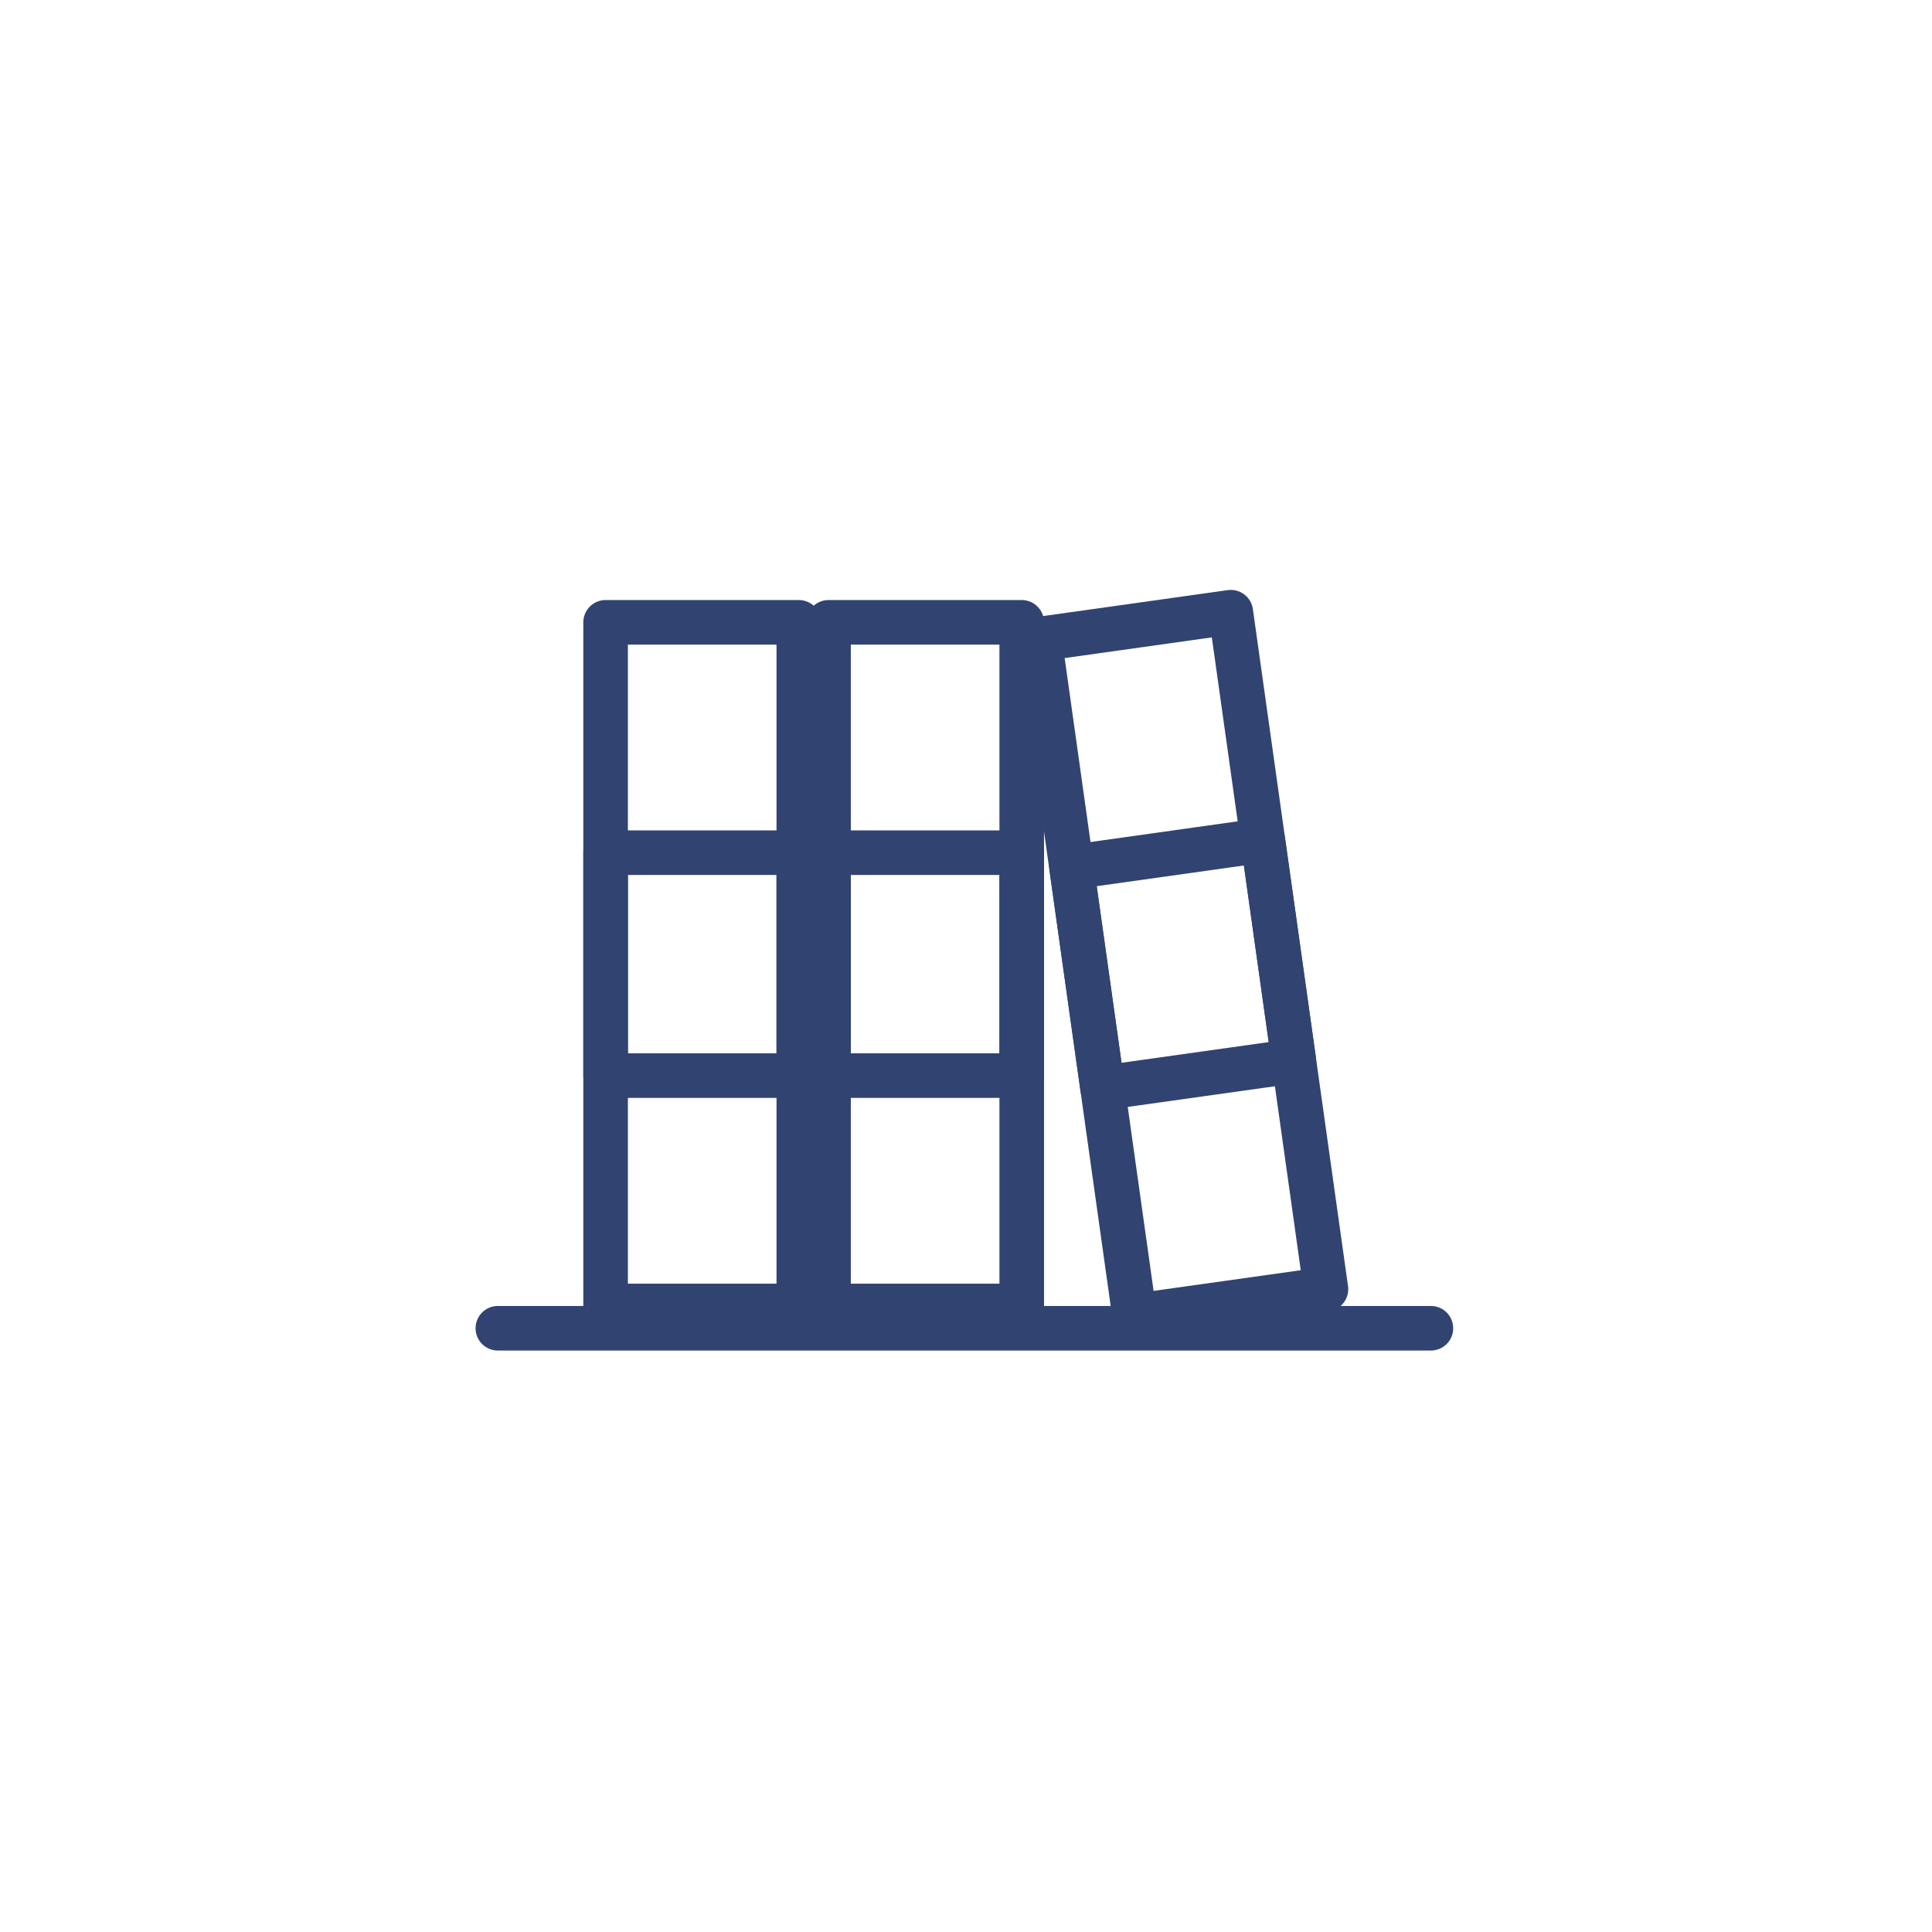 <svg id="raumlichkeiten_icon-bibliothek" data-name="raumlichkeiten/icon-bibliothek" xmlns="http://www.w3.org/2000/svg" width="260" height="260" viewBox="0 0 260 260">
    <defs>
        <style>
            .cls-1,.cls-2{fill:none}.cls-2{stroke:#314371;stroke-width:6px;stroke-linejoin:round}.cls-4{stroke:none}
        </style>
    </defs>
    <path id="Retângulo_457" data-name="Retângulo 457" class="cls-1" d="M0 0h260v260H0z"/>
    <g id="Grupo_582" data-name="Grupo 582" transform="translate(-511.5 -556.25)">
        <g id="Retângulo_442" data-name="Retângulo 442" class="cls-2">
            <path class="cls-4" d="M0 0h32v98H0z" transform="translate(590 637)"/>
            <path class="cls-1" d="M3 3h26v92H3z" transform="translate(590 637)"/>
        </g>
        <g id="Retângulo_445" data-name="Retângulo 445" class="cls-2">
            <path class="cls-4" d="M0 0h32v36H0z" transform="translate(590 668)"/>
            <path class="cls-1" d="M3 3h26v30H3z" transform="translate(590 668)"/>
        </g>
        <g id="Retângulo_443" data-name="Retângulo 443" class="cls-2">
            <path class="cls-4" d="M0 0h32v98H0z" transform="translate(620 637)"/>
            <path class="cls-1" d="M3 3h26v92H3z" transform="translate(620 637)"/>
        </g>
        <g id="Retângulo_447" data-name="Retângulo 447" class="cls-2">
            <path class="cls-4" d="M0 0h32v98H0z" transform="rotate(-8 4898.097 -4313.564)"/>
            <path class="cls-1" d="M3 3h26v92H3z" transform="rotate(-8 4898.097 -4313.564)"/>
        </g>
        <path id="Caminho_643" data-name="Caminho 643" d="M566.443 735h125.564" transform="translate(12.057)" style="stroke-linecap:round;stroke:#314371;stroke-width:6px;fill:none"/>
        <g id="Retângulo_446" data-name="Retângulo 446" class="cls-2">
            <path class="cls-4" d="M0 0h32v36H0z" transform="translate(620 668)"/>
            <path class="cls-1" d="M3 3h26v30H3z" transform="translate(620 668)"/>
        </g>
        <g id="Retângulo_448" data-name="Retângulo 448" class="cls-2">
            <path class="cls-4" d="M0 0h32v36H0z" transform="rotate(-8 5119.755 -4329.061)"/>
            <path class="cls-1" d="M3 3h26v30H3z" transform="rotate(-8 5119.755 -4329.061)"/>
        </g>
    </g>
</svg>
